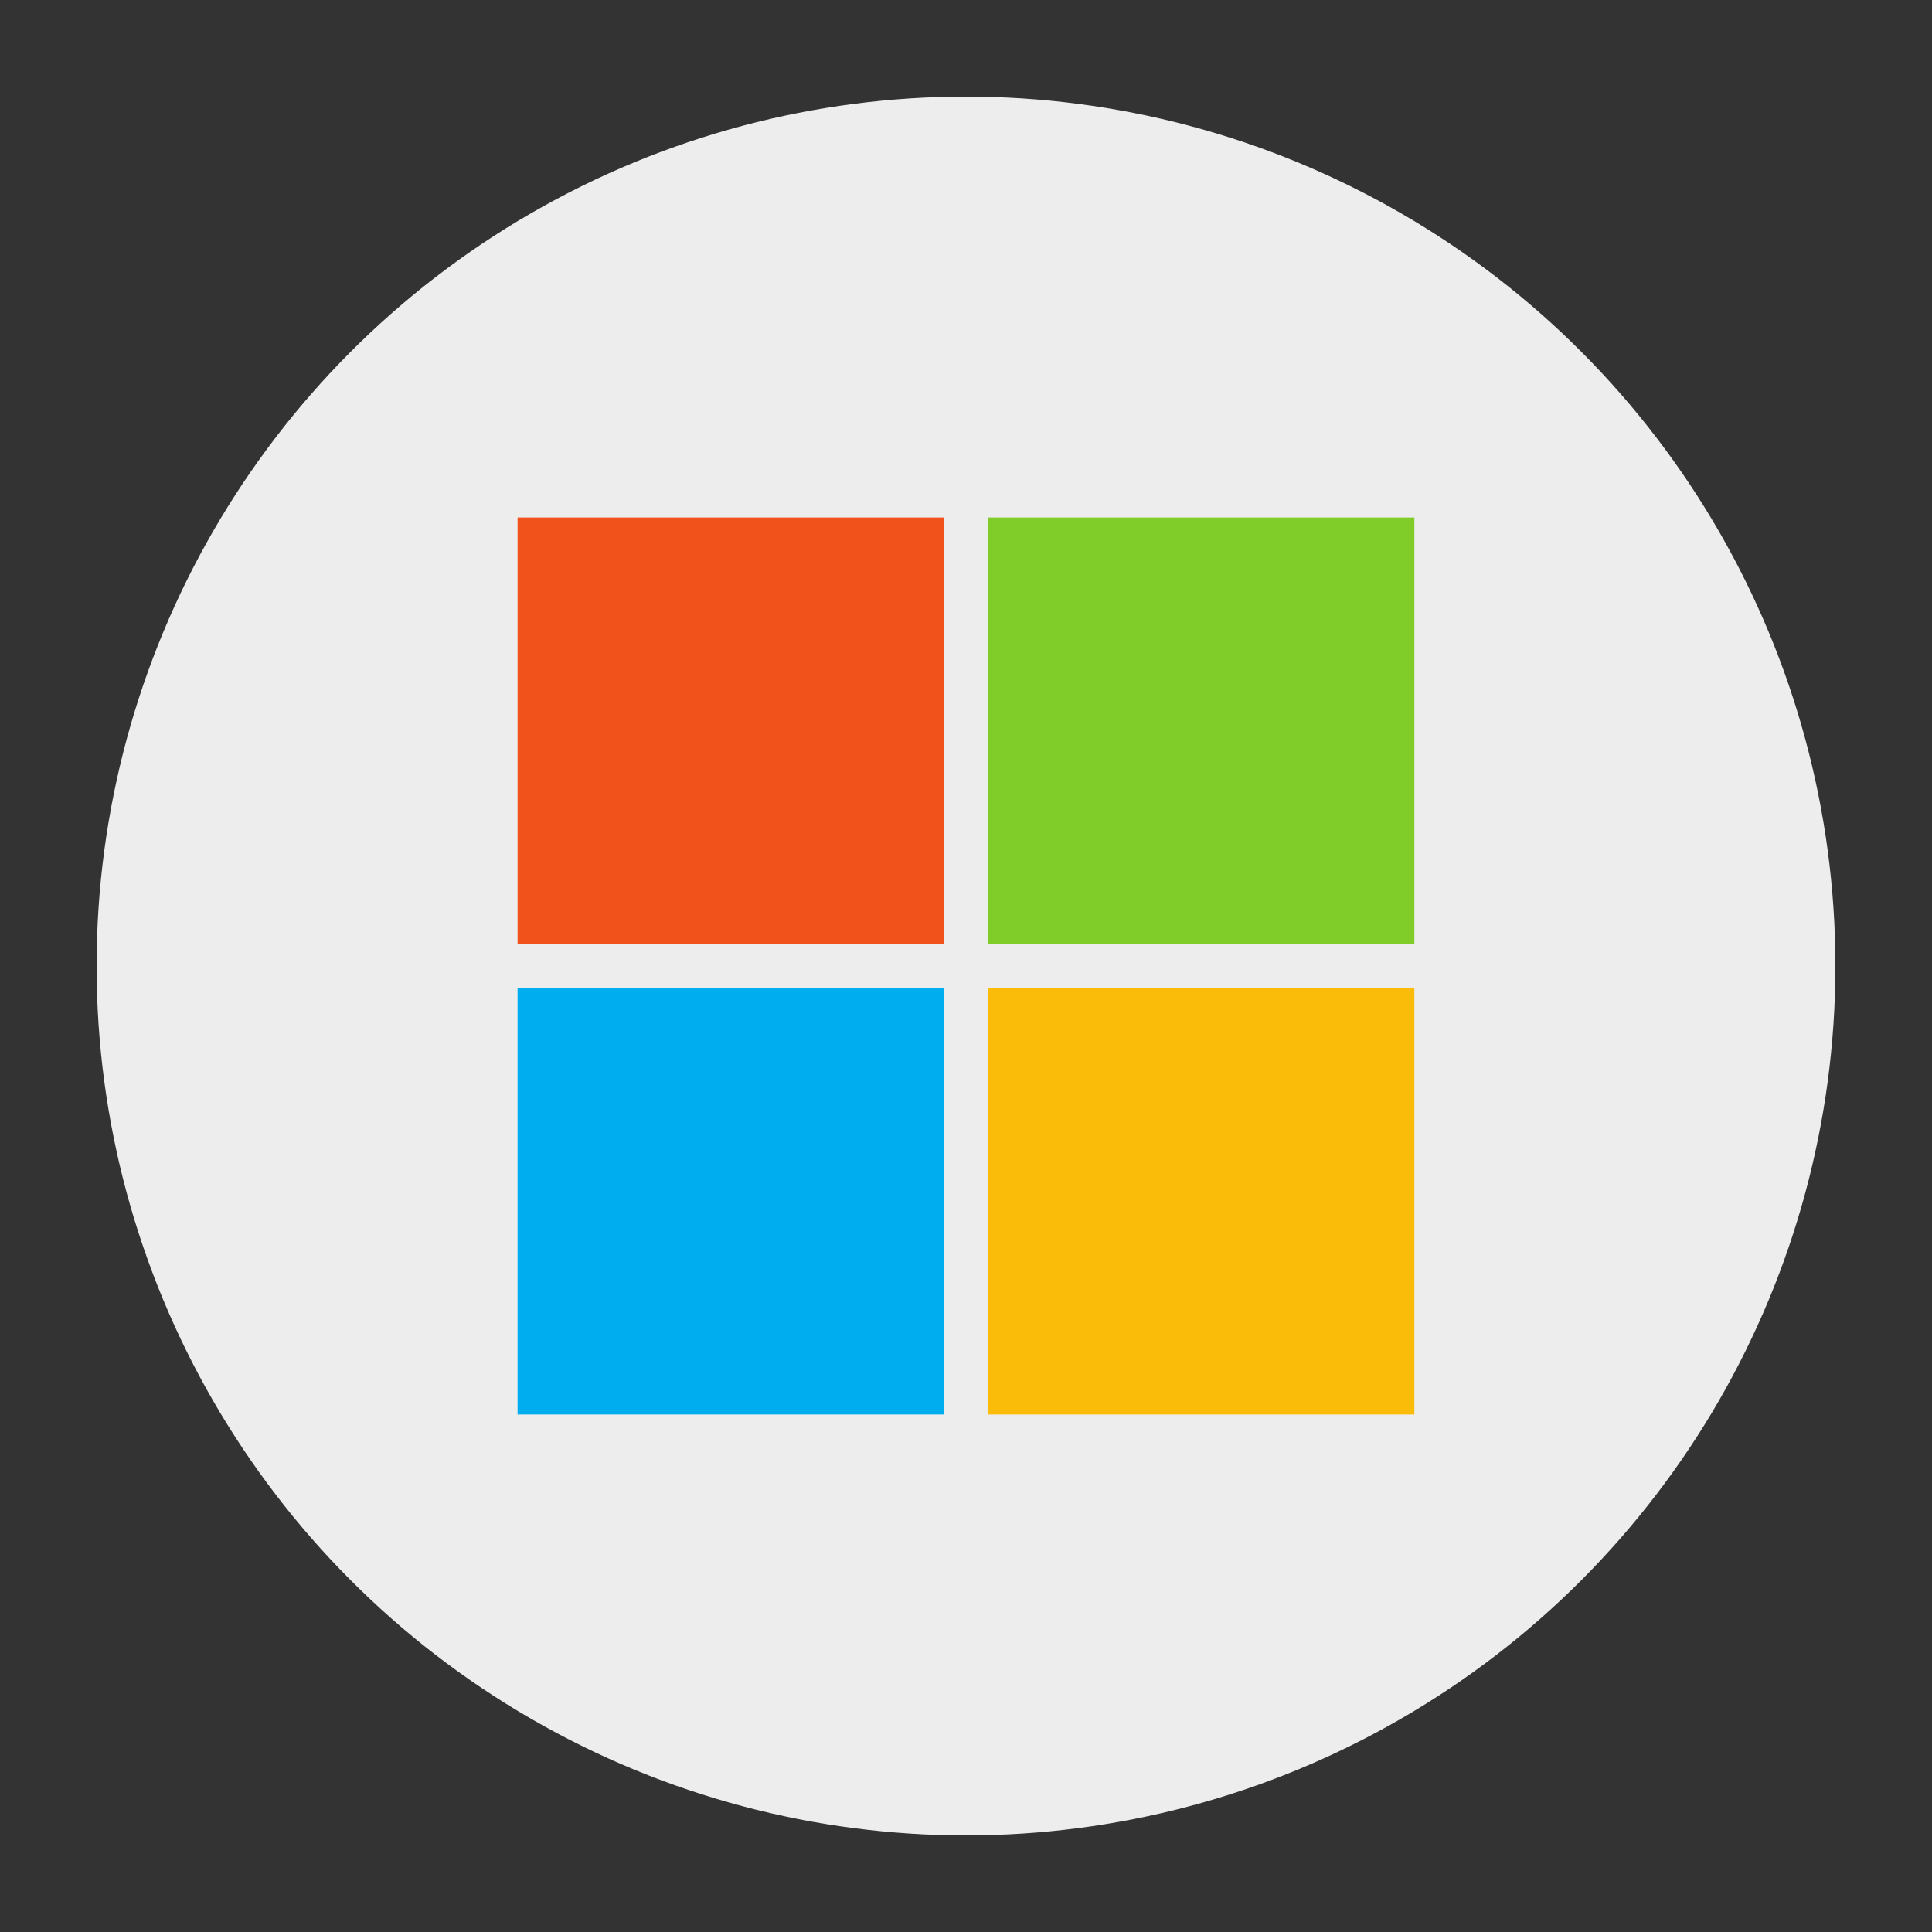 <?xml version="1.0" encoding="UTF-8"?>
<svg id="Layer_1" data-name="Layer 1" xmlns="http://www.w3.org/2000/svg" viewBox="0 0 280 280">
  <rect x="0" y="0" width="280" height="280" fill="#333333" stroke="none"/>
  <defs>
    <style>
      .cls-1 {
        fill: #fbbc09;
      }

      .cls-1, .cls-2, .cls-3, .cls-4, .cls-5 {
        stroke-width: 0px;
      }

      .cls-2 {
        fill: #00adef;
      }

      .cls-3 {
        fill: #ededed;
      }

      .cls-4 {
        fill: #f1511b;
      }

      .cls-5 {
        fill: #80cc28;
      }
    </style>
  </defs>
  <circle class="cls-3" cx="140" cy="140" r="126"/>
  <g>
    <path class="cls-4" d="m136.78,136.77h-61.77v-61.77h61.77v61.77Z"/>
    <path class="cls-5" d="m204.99,136.77h-61.78v-61.77h61.77v61.77h0Z"/>
    <path class="cls-2" d="m136.78,205h-61.77v-61.77h61.77v61.77Z"/>
    <path class="cls-1" d="m204.99,205h-61.78v-61.77h61.77v61.77h0Z"/>
  </g>
</svg>